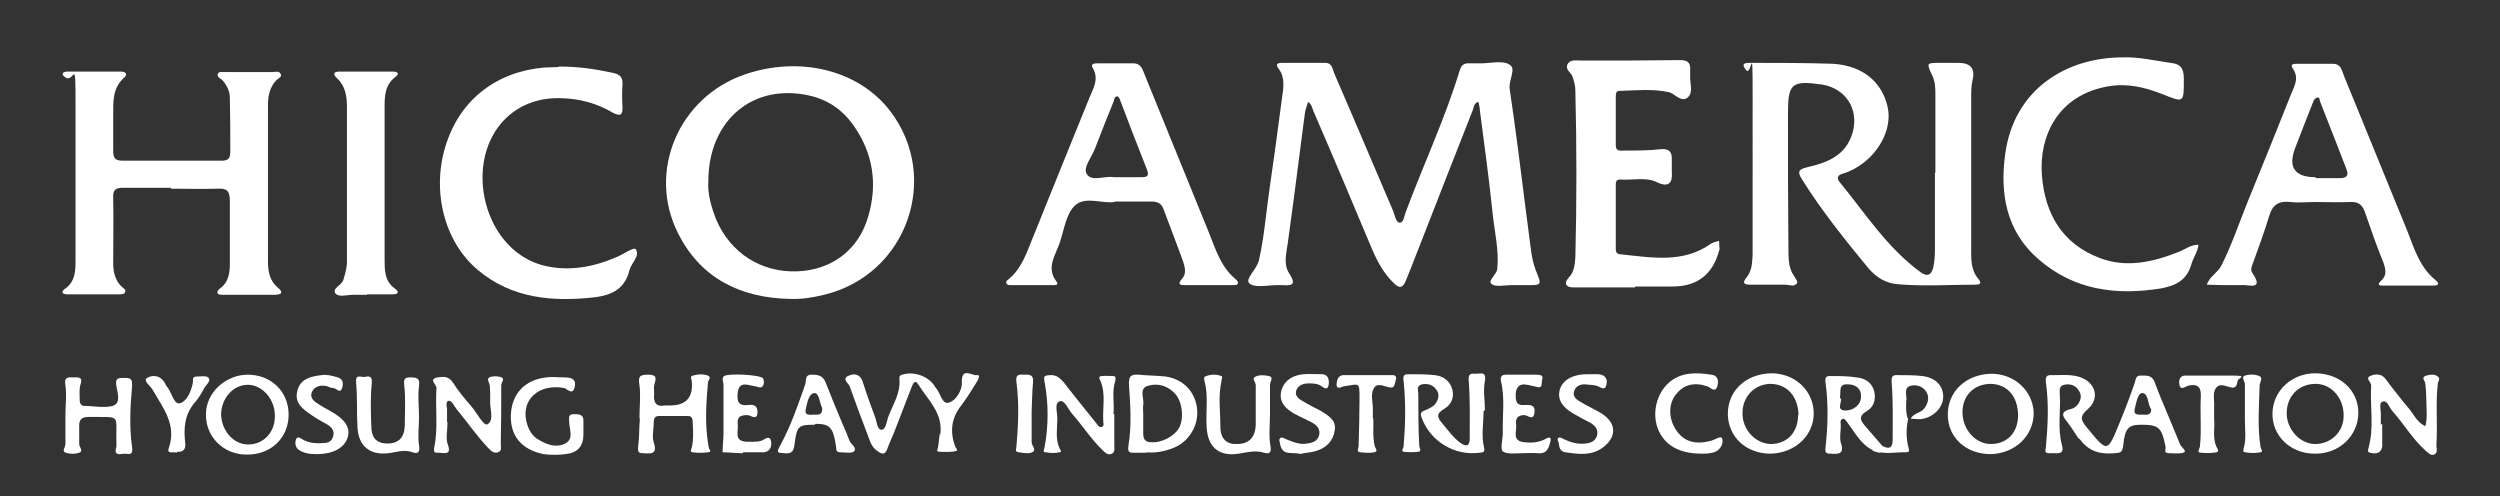 <?xml version="1.0" encoding="UTF-8"?><svg id="Layer_1" xmlns="http://www.w3.org/2000/svg" viewBox="0 0 544.4 108.1"><rect x="0" y="0" width="544.4" height="108.1" fill="#333333" stroke="none"/><defs><style>.cls-1{stroke:#fff;stroke-miterlimit:10;}.cls-1,.cls-2{fill:#fff;}</style></defs><path class="cls-2" d="M421.45,37.69v-16.9c0-1.5,0-3-.7-4.4-1.3-2.7-1.2-2.7,1.6-2.7h4.1q4,0,3.1,3.7c-.3,1.3-.3,2.7-.3,4.1v32.2c0,2.5-.2,5,1.6,7.1.9,1.1,0,1.2-.7,1.2-5.6,0-11.2.4-16.9-.1-2.6-.2-4.7-1.5-6.4-3.5-5.1-6.2-10.1-12.4-14.3-19.1-1.1-1.7-1.2-2.4,1.1-2.9,4.4-1,8.4-2.6,9.8-7.6,1.4-5.1-1.6-9.6-6.8-10.4-6.5-.9-7.3-.2-7.3,6.3,0,9.9,0,19.7.1,29.6,0,1.7,0,3.5.8,5.1.4.8,1.3,1.8,1.1,2.2-.5,1-1.8.4-2.7.4h-7.5c-1.6,0-1.7-.5-.8-1.6,1.2-1.5,1.2-3.2,1.3-5V20.19c0-11.7-.2-3.5-1.4-4.9-1.2-1.5-.3-1.6.9-1.6,6,0,12,0,18,.2,6.5.4,10.7,4,11.9,9.4,1.1,4.9-2.1,10.7-7.3,13.5-.8.4-1.6.8-2.4,1-1.1.3-1.5.9-.8,1.8,5.6,6.8,10.4,14.4,17.7,19.7,1.5,1.1,2.3.5,2.7-.9.3-1.3.4-2.7.4-4.1v-16.8h0l.1.2Z"/><path class="cls-2" d="M330.15,62.09h-1.1c-1.5,0-3.4.5-4.3-.3-.8-.7,1.2-2,1.3-3.3.4-4-.6-8-1-11.9-.8-7.6-1.8-15.1-2.8-22.6,0-.6-.2-1.2-.3-1.8-.9.2-1,1-1.2,1.7-3.5,8.9-7,17.8-10.5,26.8-1.4,3.5-2.7,7-4.1,10.4-.6,1.5-1.3,1.9-2.6.6-2.2-2.1-3.6-4.7-4.8-7.5-4.2-10-8.4-20-12.7-29.9-.3-.7-.4-1.6-1.2-2.1-.2.8-.6,1.6-.7,2.5-.8,6.2-1.6,12.4-2.4,18.5-.4,3.2-.9,6.4-1.3,9.6-.3,2.2-1,4.7.2,6.6,1.9,2.9.5,2.8-1.7,2.7h-.8c-2.1,0-4.9.7-6.1-.4-1-.9,1.6-3,2.1-5,1.1-4.9,1.5-9.8,2.2-14.8,1-6.8,1.9-13.6,2.8-20.4.3-2.2.8-4.5-.7-6.5-.7-.9-.4-1.3.7-1.3h9.4c1.6,0,1.6,1.4,2,2.3,4.3,9.9,8.5,19.9,12.8,29.9.4,1,.6,2.5,1.4,2.6,1,0,1-1.5,1.4-2.4,3.8-10.2,8.5-20.2,11.7-30.7.3-1.1.9-1.7,2.1-1.6h2.6c2.1,0,4.7-.7,6.2.3,1.5.9-.3,3.4,0,5.3,1.3,8.8,2.4,17.5,3.5,26.3.4,2.8.7,5.7,1.1,8.5.2,1.6.5,3.2,1.1,4.7,1.3,3.3,1.4,3.2-2.3,3.2h-2.3.3Z"/><path class="cls-2" d="M37.25,40.89h-10.5c-1.6,0-2.2.5-2.1,2.2.1,4.7,0,9.5,0,14.2,0,1.9.4,3.7,1.8,5.1.4.4,1.2.7.7,1.4-.2.3-.9.3-1.3.3h-11.2c-1,0-1.5-.5-.5-1.2,2.3-1.6,2.3-4,2.3-6.4V22.79c0-11.2-.2-4.4-2.3-6-1-.7-.4-1.2.6-1.2h11.6c.9,0,1.6.5.7,1.3-2.6,2.3-2.4,5.3-2.4,8.3v7.5c0,1.5.2,2.3,2,2.3h21.7c1.6,0,1.8-.8,1.8-2.1,0-3.9,0-7.7-.1-11.6,0-1.4-.6-2.6-1.5-3.7-.4-.5-1.6-.8-1-1.7.2-.3,1.1-.2,1.7-.2h10.1c.6,0,1.3-.3,1.7.3.5.8-.4,1-.8,1.4-1.5,1.5-1.9,3.5-1.9,5.5v34.1c0,2.2.4,4.2,2.2,5.7,1.1.9.9,1.4-.5,1.5h-11.6c-.3,0-.8,0-1-.2-.3-.5.1-.9.5-1.2,1.8-1.3,2.1-3.3,2.1-5.3v-13.8c0-2.3-.8-2.7-2.8-2.6-3.4.1-6.7,0-10.1,0h0l.1-.2Z"/><path class="cls-2" d="M121.65,14.49c4.6,0,8.2.6,11.9,1.4,1.5.3,2.1,1,2,2.5-.1,1.6-.1,3.2,0,4.9.1,2-.7,2-2.2,1.2-3.4-2-7.1-3-11-3.1-9-.4-15.6,5.4-17,13.9-1.5,9,3.2,19.9,12.9,22.5,5.5,1.4,10.9.4,16-1.8,1.5-.6,3.8-2.3,4.2-1.7,1,1.4-1,3-1.4,4.6-.9,3.8-3.6,5.3-7.2,5.8-9.3,1.1-18.3.4-25.8-5.9-7.5-6.3-10.2-17.7-6.8-27.7,3.2-9.6,11.1-15.6,21.5-16.4,1.2,0,2.5-.1,2.9-.1h0v-.1Z"/><path class="cls-2" d="M462.45,12.49c3.3-.1,6.7.7,10.2,1.2,2.1.2,2.9,1.1,2.9,3.4,0,5.4.1,5.3-4.7,3.4-3.8-1.5-7.6-2.4-11.7-1.7-11.2,1.9-15.2,11.1-14.5,19.5.7,8.3,4.4,14.8,12.6,17.9,5.8,2.2,11.5.9,17.1-1.3,1.5-.6,2.7-1.6,4.4-1.6-.2,1.6-1.2,2.9-1.6,4.4-1,3.3-3.3,4.5-6.5,5.1-9.8,1.6-19,.4-26.7-6.3-7-6-8.5-14.2-7.3-22.9,1.9-14.3,13.5-21.2,25.9-21.1h-.1Z"/><path class="cls-1" d="M355.55,62.09h-12.7c-1.5,0-1.8-.3-.7-1.5s1.3-2.9,1.4-4.6c.3-12.1.3-24.2,0-36.3,0-1.1-.3-2.2-.7-3.3-.3-.9-1.7-1.5-.9-2.4.4-.5,1.6-.3,2.5-.3,7.1,0,14.2,0,21.3-.1,1.3,0,1.9.2,1.8,1.5v1.5c-.1,1.5.7,3.4-.4,4.3-1,.8-2.3-1-3.6-1.3-3.6-.8-7.2-.4-10.8-.3-1.2,0-1.4.8-1.4,1.8v10.5c0,1.6,1,1.8,2.2,1.7,2.7,0,5.5,0,8.2-.3,1.4-.1,1.8.3,1.8,1.5v2.6c.1,2,.1,3.4-2.6,2.1-2.5-1.2-5.4-.4-8.1-.6-1.1,0-1.5.6-1.5,1.6v13.8c0,1.2.3,1.8,1.6,1.9,6.8.7,13.7,2,19.9-2.4.3-.2.6-.3,1-.4,0,.4.1.7.1,1.1,0,.1,0,.2-.1.3-1.3,4.9-4.5,7.4-9.6,7.4h-8.7v.2Z"/><path class="cls-2" d="M79.95,64.19h-3c-1.4,0-3.2.6-3.9-.3-.8-1.1,1.3-1.7,1.7-2.9.4-1.3.8-2.6.8-4V23.29c0-2.2-.3-4.5-2.1-6.2-1-.9-.9-1.5.5-1.5h11.6c1.1,0,1.5.5.5,1.2-2.3,1.8-2.3,4.2-2.3,6.8v32.6c0,2.5-.1,5,2.3,6.7,1,.7.6,1.2-.5,1.2h-5.6v.1Z"/><path class="cls-2" d="M204.75,94.69c.7-4.7-2.7-7.6-4.8-11-.7-1.1-1.1-.2-1.4.5-1.3,3.4-2.6,6.7-3.9,10.1-.4,1-.9,2-1.3,3.1-.6,2-1.5,1.5-2.7.5-.9-.8-1.2-1.8-1.6-2.9-1.4-3.6-2.7-7.2-4-10.8-.2-.7-1.9-1.7-.2-2.4,1.4-.6,2.6-.2,3.1,1.6.8,2.6,1.8,5.2,2.7,7.7.3.9.4,2.5,1.3,2.5s1.1-1.6,1.4-2.6c1-2.8,2.8-5.3,2.5-8.4,0-.6,0-.8.6-1,2.5-.8,5.7.3,7.1,2.5,0,0,0,.2.2.3,1,1.1,1.4,3.7,2.8,3.3,1.6-.4,3-2.7,2.9-4.4-.1-3.5,2.2-1.4,3.3-1.6.8-.2.3,1,0,1.4-1.1,1.8-2.2,3.6-3.5,5.3-2.1,2.7-2.4,5.6-1.3,8.7.1.4.8,1,.3,1.1-1.1.3-2.2.2-3.3.2s-.9-.2-.7-.9c.2-1,.2-2,.4-3h0l.1.2Z"/><path class="cls-2" d="M323.05,89.59c0,2.6-.5,5.3.1,7.8.3,1.2-.3,1.1-1,1.2-5.5.7-10.7-2.5-12.6-7.7-.4-1.1.1-1.3.9-1.6.9-.4,1.9-.8,2.4-1.8.5-.9.6-1.9-.2-2.8-.8-1-1.9-1.2-3-1-1.3.3-.8,1.4-.8,2.1,0,3.7,0,7.5.2,11.2,0,.6.7,1.3-.3,1.4s-2,.1-3,0c-.8-.1-.1-.8-.1-1.2.4-4.7.5-9.5,0-14.2-.2-1.4.2-1.5,1.2-1.5,1.9,0,3.8,0,5.6.2,1.9.2,3.3,1.3,3.8,3.1.5,1.8-.3,3.4-1.7,4.2-1.9,1.1-1.6,1.9-.4,3.3,1.2,1.4,2.3,3,3.8,4.1,1.2.9,2.1.9,2.1-.9,0-4.1.1-8.2-.2-12.3-.2-1.8.3-1.9,1.6-1.8.9,0,2.3-.6,1.9,1.6-.4,2,0,4.2,0,6.3h0l-.3.3Z"/><path class="cls-2" d="M139.25,90.99c0-2.4.3-4.8,0-7.1-.3-1.9,0-2.3,1.9-2.3,2.2,0,1.6,1.1,1.3,2.3-.1.6,0,1.2,0,1.9-.2,1.8.4,2.9,2.4,2.5h1.1c3.4,0,5-1.7,4.7-5.2,0-.4-.5-1.1.2-1.3,1.1-.3,2.3-.4,3.3,0,.9.4,0,1,0,1.6-.4,4.7-.7,9.4.2,14.1,0,.3.8.9-.1,1-1.1.1-2.2.2-3.4,0-.7,0-.3-.7-.2-1.1.4-1.7.3-3.5.2-5.2,0-.7,0-1.6-1-1.6h-6.4c-1,0-1.1.8-1.1,1.6,0,1.4-.4,2.9,0,4.1.9,2.7-.6,2.5-2.3,2.4-.9,0-1.2-.2-1.1-1.3.3-2.1.2-4.2.4-6.3h-.1v-.1Z"/><path class="cls-2" d="M518.75,92.29v4.1c.2,1.8-.8,2.7-2.6,2.2-.7-.2-.5-.4-.4-1,1.3-4.5.3-9.1.6-13.7,0-.7-1.5-1.6,0-2.1,1-.4,2.3-.4,3.1.7.9,1.2,1.8,2.4,2.7,3.5.7.9,1.4,1.8,2.1,2.6,1.3,1.4,2,3.4,3.9,4.2.5-1.9.2-3.9.2-5.9,0-1.1-.1-2.2-.2-3.3,0-.6-1.1-1.4.2-1.8.8-.2,1.8-.4,2.5.2.7.5,0,1.1,0,1.6-.5,4.5,0,8.9-.3,13.4,0,.7.4,1.6-.5,2-.8.3-1.4-.5-1.9-.9-2.8-2.5-4.7-5.8-7.2-8.6-.7-.8-1.1-2.5-2.2-2-.8.3-.2,2-.3,3.1v1.9h0l.3-.2Z"/><path class="cls-2" d="M242.65,90.09v7c0,.6.2,1.3-.5,1.7-.8.4-1.4-.1-2-.7-2.5-2.4-4.4-5.4-6.7-8-.9-1-1.6-3.1-2.7-2.7-1.2.4-.5,2.4-.5,3.7,0,2.2-.5,4.5.5,6.6.1.2.6.7,0,.8-1,.2-2,.2-3,0-.8,0-.4-.5-.3-1,.9-4.8.9-9.7,0-14.4-.3-1.4.2-1.3,1.2-1.4,1.5-.1,2.2.7,3.1,1.7,2.3,3,4.6,5.8,7,8.8.3.4.6.9,1.1.8.7-.2.4-.8.4-1.2-.2-2.9.6-6-.6-8.8-.2-.4-.6-1,.2-1.1.9-.1,1.8,0,2.6,0,.6,0,.5.6.4,1.1-.8,2.4-.1,4.9-.4,7.2h0l.2-.1Z"/><path class="cls-2" d="M97.45,92.09c0,1.5-.4,3.2,0,4.5,1.1,2.9-1,1.9-2.2,2-.8,0-.8-.3-.7-1.1.9-4.3.2-8.7.5-13,0-.8-1.8-1.9.2-2.3,1.2-.2,2.4-.3,3.3,1,1.2,1.9,2.6,3.6,4.1,5.3,1.2,1.4,2.7,4.4,3.5,3.9,1.6-.9.4-3.5.6-5.4,0-1,0-2-.1-3,0-.6-.9-1.5.1-1.9.7-.2,1.5-.2,2.2,0,1.2.3.2,1.2.2,1.8,0,4.2,0,8.5-.1,12.7,0,.7.3,1.6-.6,1.9-.8.3-1.4-.2-2-.8-2.6-2.7-4.7-5.8-7.1-8.7-.5-.6-1-1.9-1.7-1.7-.8.3-.2,1.5-.3,2.3v2.2h0l.1.3Z"/><path class="cls-2" d="M14.25,90.29c0-2.1.3-4.3,0-6.3-.4-2.2.9-1.8,2.1-1.8,1.6-.1,1.5.6,1.1,1.8-.2.9-.1,2-.1,3,0,.7.2,1.3.9,1.4,2.1,0,4.4.5,6.3,0,1.9-.6,1-2.9.8-4.3-.3-1.8.4-1.8,1.7-1.8,1.5,0,1.8.2,1.7,2-.4,4.3-.6,8.7,0,13,.3,1.9-.6,1.6-1.5,1.5-.9,0-2.6.7-1.9-1.5v-.7c-.2-6.6,1.3-5.7-6-5.8-1.6,0-2.2.6-2.1,2.2v3.7c0,.7,1,1.5,0,1.9-.9.3-2,.3-2.9,0-1-.3-.1-1.2-.1-1.9v-6.3h0v-.1Z"/><path class="cls-2" d="M276.55,90.39c0,2.2-.3,4.5.1,6.7.3,1.6-.3,1.8-1.4,1.5-1.9-.6-3.6-.1-5.5.2-4.4.7-6.8-1.5-7-5.9-.2-3.2.4-6.5-.4-9.7-.1-.5-.4-1.1.3-1.3,1.1-.4,2.2-.4,3.3,0,.4.1,0,.8,0,1.3-.7,3.2-.2,6.4-.2,9.7,0,2.7,1.4,3.9,3.6,3.8,2.6,0,4-1.4,4.1-4.2v-8.6c0-.7-1-1.5,0-1.9.8-.4,2-.3,2.9-.1,1.1.3.2,1.2.2,1.9v6.7h0v-.1Z"/><path class="cls-2" d="M91.25,90.69c0,2.1-.3,4.3,0,6.3.3,1.6-.4,1.9-1.4,1.5-1.9-.7-3.5,0-5.3.2-4,.5-6.5-1.6-6.7-5.6-.2-3.2,0-6.5-.3-9.7-.2-2.1,1.1-1.2,1.8-1.3,1-.2,1.8-.3,1.6,1.5-.3,3-.2,6-.1,9,0,2.8,1.1,3.9,3.4,4,2.5,0,3.8-1.2,3.9-3.9,0-2.9.2-5.8-.1-8.6-.2-1.5,0-2,1.5-1.9,1.4,0,1.9.3,1.7,1.9-.3,2.2,0,4.5,0,6.7h0v-.1Z"/><path class="cls-2" d="M127.05,94.59c0,2.6-1.3,4.03-3.9,4.3-1.6.2-3.2.2-4.8,0-4.8-1-7.3-4-7.1-8.6s3.1-7.6,7.7-8.1c1.3-.2,2.7,0,4.1,0s2.5.4,2.1,2.1c-.5,1.9-1.6.4-2.3.2-5.5-1-9.4,2.5-8.2,7.4.4,1.6,1.2,3.1,2.7,3.9,1.7,1,3.7,1.8,5.7.8s.9-3.1.9-4.7c0-.9-.3-1.7,1-1.7,1.1,0,2.1,0,2.1,1.4v3h0Z"/><path class="cls-2" d="M283.25,98.89c-1.6-.6-4,.6-4.5-2.2,0-.4-.3-.8-.1-1.1.3-.6.9-.2,1.3,0,1.5.6,3,1.3,4.7,1,1.1-.2,2.2-.4,2.6-1.8.3-1.3-.4-2.1-1.4-2.7-1.3-.7-2.7-1.3-4-2-1.9-1.1-3.5-2.6-2.8-5.1.7-2.3,2.6-3.3,4.8-3.5,1.4-.1,2.7,0,4.1,0,1.3.1,1.5,1.2,1.4,2.2-.3,1.7-1.3.5-1.9.2-.8-.4-1.7-.4-2.5-.4-1.2,0-2.3.4-2.7,1.6-.3,1.2.6,1.8,1.5,2.3,1.3.8,2.6,1.4,3.9,2.1,1.6,1,3.4,2,3,4.2-.3,2.3-1.8,3.8-4,4.5-1,.3-2.2.4-3.3.6h0l-.1.1Z"/><path class="cls-2" d="M161.75,98.69c-1.5,0-3-.2-4.4-.2,0-1.4.2-2.8.2-4.2v-10.5c0-.6-.4-1.2,0-1.8.6-.8,8.1-.4,8.6.4.2.4.3,1,.1,1.4-.4,1-1.2.4-1.9.3-1.5-.2-3.4-1.2-3.7,1.4-.2,1.7,0,3,2.3,2.7,1-.1,2,0,2,1.5,0,2-1.4.8-2.1.7-1.6,0-2.4.3-2.2,2.1.2,1.4-.9,3.5,1.8,3.7,1.1,0,2.2.1,3.3-.2.7-.2,2-1.6,2.2.4.1,1.2-.6,2.2-2,2.1h-4.1l-.1.2Z"/><path class="cls-2" d="M69.25,98.89c-1.1,0-2.5,0-3.8-.7-1.1-.5-1.3-1.6-1-2.5.4-1,1.3,0,1.8.2,1.3.6,2.6.7,4,.6,1.1,0,2-.3,2.3-1.5.3-1.1-.2-1.9-1.2-2.5-1.2-.7-2.4-1.3-3.5-2.1-1.9-1.3-3.8-2.6-3.1-5.3.7-2.7,3-3.1,5.2-3.4,1.1-.2,2.2.1,3.3.4,1.3.3,1.6,1.1,1.3,2.2-.4,1.7-1.3.2-2,.2s-.9-.3-1.4-.4c-1.3-.3-2.6,0-3.2,1.2-.6,1.3.4,2.1,1.4,2.7.7.5,1.5.9,2.2,1.3,3.4,1.8,4.8,3.7,4.2,5.8-.6,2.3-3,3.8-6.8,3.8h.3Z"/><path class="cls-2" d="M345.95,81.49h1.9c1.3,0,2.3.7,2,2.1-.3,1.8-1.4.6-2.2.4-.9-.2-1.7-.2-2.6-.3-1.1,0-2,.5-2.3,1.6-.3,1,.5,1.7,1.2,2.1,1.6,1,3.3,1.7,4.9,2.7,3.3,2.2,3.2,5.2,0,7.5-2.5,1.7-5.2,1.3-8,.9-1.1-.2-1.3-1-1.4-1.9,0-.4-.6-1,0-1.3.2-.1.7.1,1,.3,1.5.7,3,1.2,4.7,1,1.1-.1,2.2-.4,2.6-1.7.4-1.3-.4-2.2-1.4-2.8-.9-.5-1.8-.9-2.6-1.4-3.4-1.7-4.7-3.5-4.1-5.8.6-2.2,3-3.5,6.4-3.4h-.1Z"/><path class="cls-2" d="M370.55,98.79c-5,0-8.2-1.9-9.6-5.6-1.2-3.4-.2-7.5,2.5-9.9,2.7-2.3,5.9-2.2,9.2-1.7,1.6.2,1.6,1.5,1.3,2.6-.5,1.4-1.5.2-2,0-2.8-1-5.2-.6-7,1.7-1.7,2.1-1.6,5.3,0,7.7,1.7,2.6,4.2,3.3,7.6,2.4.9-.2,2.3-1.3,2.5-.4.3,1.2-.6,2.7-2.2,3-.9.2-1.7.2-2.2.2h-.1Z"/><path class="cls-2" d="M331.55,98.69c-1.5,0-3.4.3-4.3-.4-.6-.5,0-2.7,0-4.1-.1-3.7.5-7.5-.4-11.2-.2-1,.2-1.4,1.1-1.4h6.4c2.2,0,1.4.7,1.4,1.7,0,1.6-1,.9-1.8.8-1.6-.3-3.6-1.2-3.9,1.7,0,1.3,0,2.6,1.9,2.4,1.1,0,2.4-.2,2.2,1.6-.2,2-1.5.6-2.2.6-1.5,0-2,.8-1.8,2.1.2,1.4-1,3.5,1.7,3.8,1.6.2,3.2.1,4.7-.7.8-.5,1.4-.5,1,.8-.4,1.5-.9,2.5-2.7,2.3-1.1-.1-2.2,0-3.4,0h.1Z"/><path class="cls-2" d="M299.05,90.99c.1,1.9-.2,4,.3,6.1.1.5.9,1.2-.1,1.4-1,.2-2,.1-3,0s-.4-.8-.4-1.4c.1-3.5.2-6.9.2-10.4s0-3.1-3.2-2.6c-.6,0-1.6.9-1.8-.2,0-.8.2-2.2,1.5-2.2h10.8c.6,0,.8.5.6,1-.2.7-.2,1.8-1.1,1.7-1.2-.1-2.7-1.1-3.5-.1-1.1,1.4-.3,3.4-.4,5.1v1.7h0l.1-.1Z"/><path class="cls-2" d="M38.45,98.59c-.6-.3-2.2.4-1.7-1,1.8-5.1-1.3-8.8-3.5-12.7-.5-.9-2.2-2-1.2-2.6,1.3-.8,3.1-.5,4,1.4.1.3.4.6.6.9.8,1.2,1.3,3.6,2.6,3.2,1.4-.4,2.3-2.4,2.7-4.2.2-.7-.3-1.6.9-1.6.9,0,2-.2,2.5.2.7.8-.4,1.5-.8,2.2-.6,1.1-1.2,2.2-2,3.1-2.4,2.7-2.6,5.8-2.2,9.1q.2,1.9-1.8,1.8h0l-.1.2Z"/><path class="cls-2" d="M482.15,91.39c.2,1.7-.4,3.9.5,5.9.1.3.8,1,0,1.2-1.1.2-2.2.2-3.3.1-1.1,0-.4-.8-.3-1.3.4-3.6,0-7.2.2-10.8.1-2.1-.5-3-2.8-2.5-.6.2-1.7,1.2-1.9-.4-.1-.9.2-1.8,1.3-1.8h10.4c3.4,0,1.1.5,1,1.2s-.3,1.6-1.3,1.4c-1.2-.2-2.5-1.1-3.4.1-.8,1.1-.3,2.7-.4,4v2.9h0Z"/><path class="cls-2" d="M488.85,91.49v-7.8c0-.7-.9-1.6,0-1.9s2-.3,2.9,0c1.3.4.3,1.4.3,2.2-.1,4.4-.5,8.9.2,13.3,0,.4.7,1.1,0,1.2-1.1.2-2.2.2-3.3,0-.7,0-.4-.6-.3-1.1.5-1.9.2-3.9.2-5.9h0Z"/><path class="cls-2" d="M224.65,89.59v6.7c0,.8,1.2,1.7.1,2.2-.8.4-2,.1-2.9,0-1-.1-.5-.8-.5-1.4.4-4.6.6-9.2,0-13.8-.2-1.5.2-1.8,1.5-1.7,1.1,0,2.3-.2,2.1,1.7-.2,2.1-.2,4.2-.3,6.3h.1-.1Z"/><path class="cls-2" d="M407.75,97.99c.11,0,.22,0,.34,0-.08-.04-.16-.06-.24-.11l-.1.1Z"/><path class="cls-2" d="M418.65,81.89c-1.7-.2-3.5-.2-5.2-.2-1.5-.1-1.6.3-1.5,1.9.3,4,.2,7.9.2,11.9,0,1.4-.2,2.6-2.1,1.7-.43.86-1.24.83-1.96.81,2.23,1.12,4.64.4,6.96.49,1,0,.6-.6.5-1.2-.49-1.97-.49-4.03-.02-6.1h-.08c-.5-1.4-.4-3-.3-4.4,0-1-.6-2.4,1-2.8,1.3-.3,2.6.2,3.3,1.3.7,1.1.5,2.3-.3,3.5-.76,1.15-2.34,1.12-3,2.25,0,.05,0,.09,0,.15.9,0,1.8.2,2.6,0,2.5-.5,4.4-2.6,4.4-4.8,0-2.4-1.6-4.1-4.5-4.5Z"/><path class="cls-2" d="M193.85,24.19c-6.8-8.9-19.6-12.1-31.6-8-14.4,4.9-21.4,21.1-14.6,34.6,4.9,9.8,13.6,14.1,24.4,14.3,2.5.1,5-.3,7.4-.9,18-4.3,25.5-25.5,14.4-40ZM189.05,47.19c-2.1,7.3-8,11.6-15.4,11.9-7.9.3-14.6-4-17.7-11.3-1.1-2.8-1.9-5.7-1.7-8.3,0-13.3,9.7-21.4,21.9-18.7,4.1.9,7.3,3.1,9.7,6.5,4.3,6.1,5.3,12.8,3.2,19.9Z"/><path class="cls-2" d="M530.35,60.99c-3.7-3-4.8-7.5-6.5-11.6-4.5-10.9-8.9-21.9-13.4-32.8-.5-1.2-.6-2.7-2.5-2.7h-7.9c-.6,0-1.4.1-.8,1,1.6,2.2.2,4.1-.5,6-3,7.6-6.1,15.2-9.2,22.8-1.9,4.7-3.5,9.5-5.8,14.1-.8,1.6-2.6,2.4-3.2,4.2,2,.1,4,.1,6,.1h1.5c1.5-.2,5.1,1.3,2.4-2.7-.5-.7,0-1.7.3-2.5,1.2-3.3,2.4-6.6,3.4-9.9.7-2.4,2.1-3.3,4.6-3,1.8.2,3.7,0,5.6,0h.2c2.4,0,4.7.1,7.1,0,1.7-.1,2.7.4,3.3,2.1,1.3,3.8,2.6,7.5,4.1,11.2.5,1.5.7,2.7-.5,3.8-1.3,1.2,0,1.1.6,1.1h10.8c1.1,0,1.3-.5.4-1.2ZM509.45,38.79h-5.2v-.2c-4.6,0-6.1-2.2-4.4-6.5,1.3-3.4,2.6-6.7,3.9-10,.1-.3.4-.7.7-.8.8-.3.6.5.8.9,1.9,4.8,3.8,9.7,5.7,14.6.6,1.5,0,2-1.5,2Z"/><path class="cls-2" d="M268.95,60.69c-3.2-2.7-4.3-6.6-5.8-10.3-4.6-11.3-9.2-22.6-13.8-33.9-.5-1.1-.7-2.7-2.6-2.7h-7.9c-.7,0-1.4.2-.9,1,1.5,2.5,0,4.6-.8,6.7-4.1,10.1-8.2,20.2-12.3,30.4-1.3,3.2-2.4,6.6-5.2,8.9-.2.2-.7.4-.5.9.2.4.6.4.9.4h9c.5,0,1.7.1,1-.8-2.3-3-.2-5.7.7-8.4,1-2.9,1.4-6.4,3.4-8.2,2.2-2,6-.3,8.5-.7l.1-.1h8c1.2,0,2.1.3,2.6,1.6,1.4,3.8,2.9,7.6,4.3,11.5.4,1.3.8,2.7-.4,3.9-.9,1.1-.1,1.2.7,1.2h10.5c.3,0,.9,0,1-.2.4-.5-.2-.9-.5-1.2ZM248.45,38.59h-5.9c-1.9-.4-4.8,1.1-5.9-.7-.9-1.4,1.2-3.8,1.9-5.8,1.3-3.4,2.6-6.7,4-10.1.1-.4.1-1,.8-1,.2,0,.5.5.6.9,1.9,5,3.8,10,5.8,15,.6,1.5,0,1.7-1.3,1.7Z"/><path class="cls-2" d="M474.75,96.79c-.8-1.9-1.6-3.9-2.4-5.8-1.1-2.6-2.2-5.2-3.2-7.9-.6-1.4-1.7-1.3-2.8-1.3-1.3-.1-1.2.7-1.5,1.6-1,2.9-2.1,5.8-3.3,8.7-2.7,6.6-2.6,6.5-7.2.9-1.5-1.8-1.3-2.5.4-4,2.6-2.4,1.5-5.8-1.9-6.9-1.9-.6-3.9-.4-5.9-.4-1.4-.1-1.6.4-1.4,1.8.6,4.5.4,9,0,13.4,0,1.1-.7,1.9,1,1.8,1.3-.1,3.2.6,2.4-2-.9-3.6-.2-7.2-.4-10.7,0-.8-.3-1.9.9-2.2,1-.2,2-.1,2.8.7.7.8,1.1,1.6.7,2.7-.4,1-1.1,1.7-2.1,1.9-2.4.6-1.6,1.7-.6,2.9.83,1.11,1.58,2.3,2.32,3.42.13.09.26.18.38.28,1.9,2.6,4.4,3.3,7.5,3,1.3-.1,1.7-.1,1.9-1.7.4-3.9,1.2-4.5,4-4.5,3.7,0,4.4.6,5.2,4.7.2.6-.6,1.5.8,1.5,1.1,0,2.4.2,3.3-.2.5-.3-.6-1.1-.9-1.7ZM466.55,90.29c-.8,0-2,.2-1.7-1.2.3-1.3.7-3.5,1.6-3.5,1.4,0,1.2,2.3,1.9,3.4l.1.1c0,1.5-1.1,1.2-1.9,1.2Z"/><path class="cls-2" d="M504.15,81.29c-5.1,0-9.2,3.8-9.3,8.7-.1,4.9,3.9,8.8,9.2,8.8,5.3.1,9.5-3.9,9.5-8.9s-4.1-8.6-9.4-8.6ZM504.15,96.69h0c-3.3,0-6.2-3.2-6.2-6.7,0-3.7,2.6-6.4,6.3-6.4,3.5,0,6.2,3.2,6.1,7,0,3.5-2.8,6.1-6.2,6.1Z"/><path class="cls-2" d="M385.75,81.29c-5.6.1-9.5,3.8-9.5,8.9.1,5,4,8.6,9.3,8.6,5.4-.1,9.6-4.1,9.4-9.1-.2-4.8-4.2-8.4-9.2-8.4ZM391.55,90.39c0,3.7-2.3,6.2-5.8,6.3-3.4,0-6.4-3.1-6.3-6.8,0-3.5,2.6-6.2,6-6.3,3.7,0,6.1,2.7,6.2,6.8h-.1Z"/><path class="cls-2" d="M433.65,81.39c-5.6.1-9.5,3.9-9.5,8.9s4,8.6,9.3,8.6c5.4-.1,9.5-4.1,9.4-9.1-.2-4.7-4.2-8.4-9.2-8.4ZM433.55,96.69c-3.4,0-6.2-3.2-6.2-6.9s2.5-6.1,6-6.2c3.7,0,6.1,2.7,6.1,6.9,0,3.7-2.4,6.2-5.9,6.2Z"/><path class="cls-2" d="M53.95,81.59c-4.8,0-9.1,3.9-9.1,8.6-.1,4.9,3.8,8.8,8.8,8.8,5.3.1,9.2-3.6,9.2-8.7s-3.9-8.7-8.9-8.7ZM54.05,96.79c-3.3,0-5.8-3.1-5.9-6.5,0-3.5,2.6-6.5,5.8-6.5s6,3.2,5.9,6.9c0,3.5-2.5,6.1-5.8,6.1Z"/><path class="cls-2" d="M260.65,88.79c-.5-3.6-3-6.2-6.8-6.8-1.9-.2-3.9-.2-5.9-.4-1.7-.1-2.2.3-2.1,2.3.3,4.3.6,8.7-.1,13-.3,1.8.3,1.7,1.5,1.7h2.4v-.1c2,.2,4-.2,6-1,3.4-1.4,5.5-5.1,5-8.7ZM256.85,92.99c-1,2-3.9,3.5-6.2,3.3-1.3,0-1.7-.7-1.7-1.9v-4.3c0-.6-.1-1.3,0-1.9.3-1.4-1.1-3.6,1.1-4.2,2.1-.6,4.2,0,5.8,1.7,1.6,1.7,2,5.2,1,7.3Z"/><path class="cls-2" d="M406.25,92.89c-1.1-1.3-1.7-2.2.3-3.4,1.4-.8,2-2.4,1.6-4.2-.5-2-2-2.9-3.8-3.1-1.9-.3-3.7-.3-5.6-.3-1.2-.1-1.4.4-1.2,1.6.6,4.5.5,9.1,0,13.7-.1,1.1-.2,1.6,1,1.6,1.7.1,3.2.2,2.3-2.4-.3-1.1,0-2.5,0-3.7,0-.5-.3-1.3.5-1.5.3-.1.7.5,1,.9,1.6,2.1,2.8,4.6,5.4,5.9l.1.2c.9.2,2.1,1.1,2.3-.8l-3.9-4.5ZM401.95,89.39c-2.5,0-.4-2.2-1.3-2.8.3-1.4-.4-3,1.7-2.9,1.7,0,3,.9,2.9,2.7,0,1.8-1.7,3-3.3,3Z"/><path class="cls-2" d="M184.95,95.89c-.4-1.1-.9-2.3-1.4-3.4-1.3-3.1-2.6-6.2-3.8-9.3-.6-1.4-1.6-1.6-3-1.6-1.6,0-1.1,1.3-1.4,2.1-1.6,4.6-3.2,9.2-5.5,13.4-.9,1.6-.4,1.5.9,1.6,1.8.2,2.1-.5,2.3-2.2.5-3.8.9-4,4.4-4l.1-.2c3.1,0,3.9.7,4.5,4.9.1.9,0,1.3,1,1.3s2.4.3,2.9-.2c.8-.8-.7-1.5-1-2.4ZM179.05,88.99c0,1.5-.9,1.3-1.8,1.3-.8,0-2.1.3-1.8-1.1.3-1.3.6-3.5,1.9-3.6,1.1,0,1.1,2.2,1.7,3.3v.1Z"/></svg>